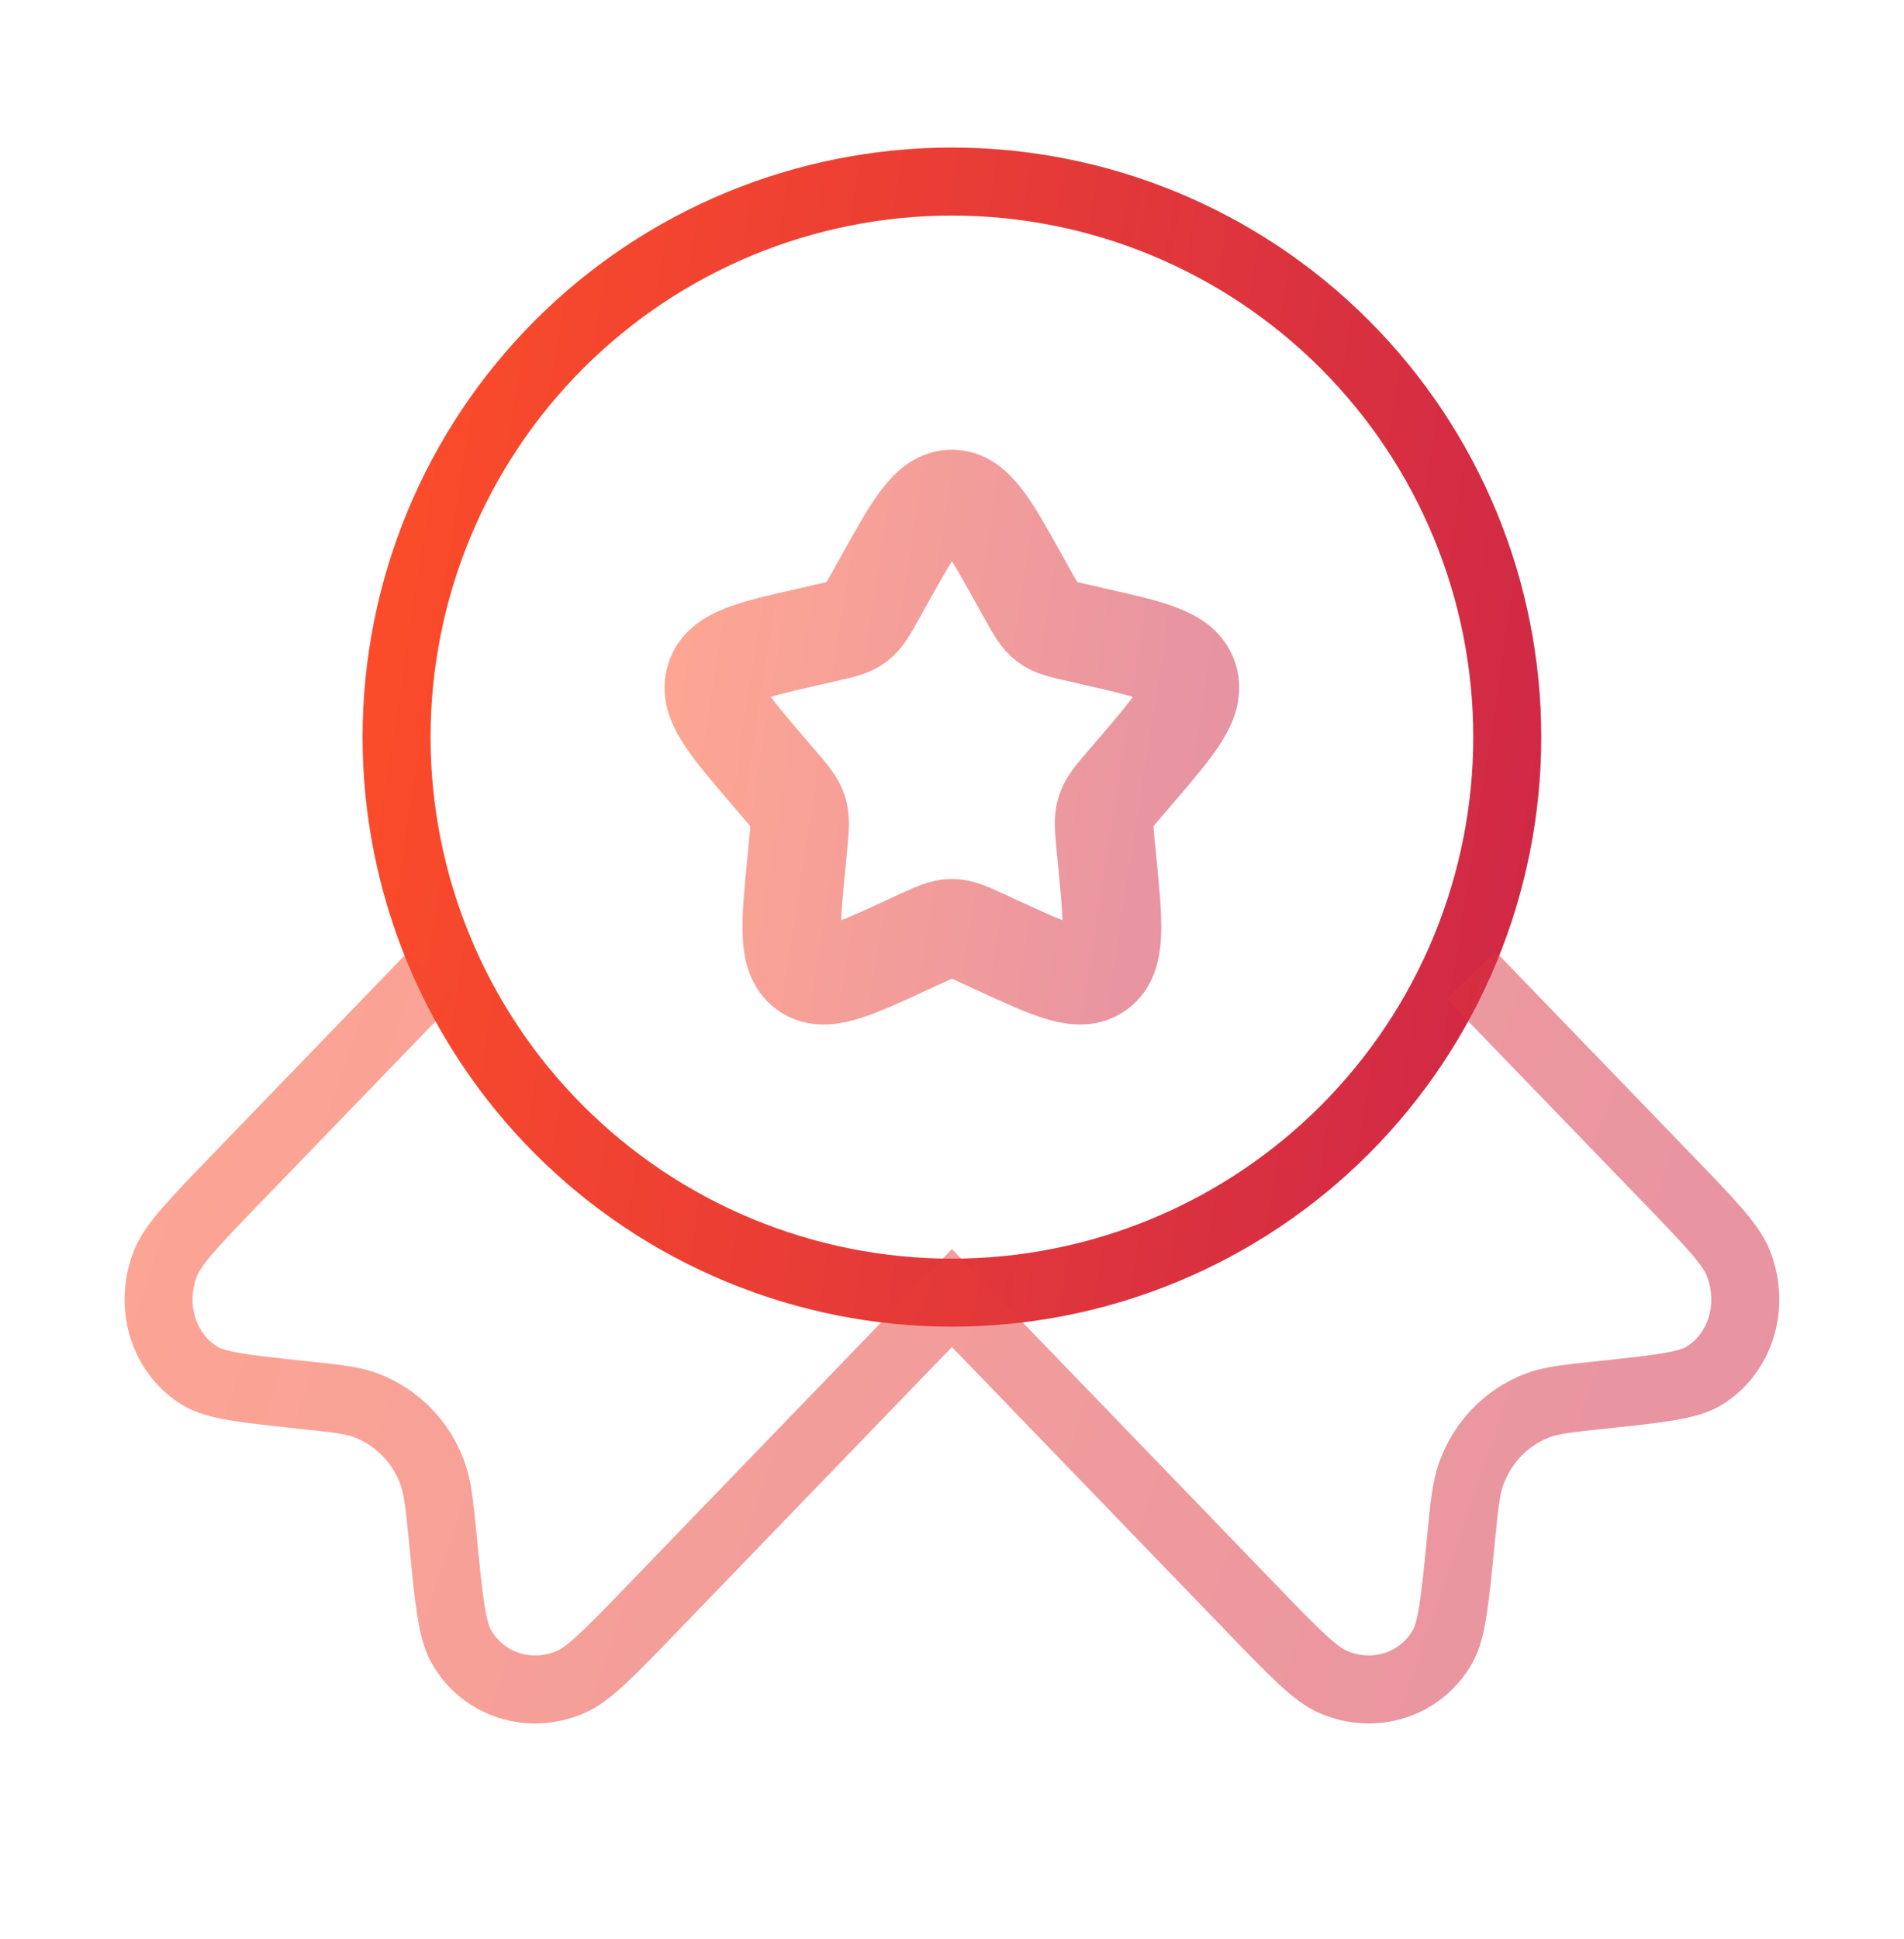 <svg width="56" height="57" viewBox="0 0 56 57" fill="none" xmlns="http://www.w3.org/2000/svg">
<path opacity="0.5" d="M26.004 17.059C26.891 15.465 27.334 14.672 27.997 14.672C28.659 14.672 29.103 15.465 29.989 17.059L30.218 17.47C30.47 17.922 30.596 18.146 30.792 18.296C30.99 18.445 31.235 18.501 31.725 18.61L32.169 18.713C33.891 19.103 34.752 19.297 34.957 19.954C35.162 20.615 34.574 21.301 33.401 22.673L33.097 23.027C32.764 23.417 32.596 23.611 32.521 23.854C32.446 24.096 32.472 24.355 32.521 24.875L32.568 25.349C32.745 27.181 32.834 28.098 32.299 28.504C31.763 28.91 30.955 28.539 29.343 27.797L28.928 27.605C28.468 27.395 28.239 27.291 27.997 27.291C27.754 27.291 27.525 27.395 27.066 27.605L26.65 27.797C25.038 28.541 24.231 28.91 23.694 28.504C23.157 28.098 23.248 27.181 23.426 25.349L23.472 24.875C23.521 24.355 23.547 24.096 23.472 23.854C23.398 23.613 23.23 23.417 22.896 23.027L22.593 22.673C21.419 21.301 20.831 20.615 21.036 19.954C21.242 19.297 22.103 19.103 23.825 18.713L24.268 18.61C24.758 18.501 25.003 18.447 25.201 18.296C25.397 18.146 25.523 17.922 25.775 17.47L26.004 17.059Z" stroke="url(#paint0_linear_1157_48930)" stroke-width="2.9"/>
<path d="M44.331 21.671C44.331 23.816 43.908 25.94 43.087 27.922C42.267 29.903 41.063 31.704 39.547 33.221C38.03 34.737 36.23 35.94 34.248 36.761C32.266 37.582 30.142 38.005 27.997 38.005C25.852 38.005 23.729 37.582 21.747 36.761C19.765 35.94 17.965 34.737 16.448 33.221C14.931 31.704 13.728 29.903 12.907 27.922C12.086 25.94 11.664 23.816 11.664 21.671C11.664 17.339 13.385 13.185 16.448 10.122C19.511 7.059 23.666 5.338 27.997 5.338C32.329 5.338 36.484 7.059 39.547 10.122C42.61 13.185 44.331 17.339 44.331 21.671Z" stroke="url(#paint1_linear_1157_48930)" stroke-width="2"/>
<path opacity="0.5" d="M12.729 28.672L6.979 34.624C5.719 35.928 5.089 36.582 4.87 37.135C4.373 38.392 4.8 39.79 5.88 40.453C6.356 40.742 7.213 40.833 8.925 41.015C9.894 41.118 10.377 41.167 10.78 41.323C11.232 41.498 11.64 41.769 11.976 42.117C12.312 42.465 12.569 42.882 12.729 43.339C12.878 43.759 12.927 44.258 13.027 45.262C13.2 47.035 13.289 47.922 13.569 48.412C14.208 49.532 15.559 49.971 16.773 49.457C17.309 49.233 17.939 48.582 19.199 47.276L27.998 38.164L36.797 47.276C38.057 48.582 38.687 49.233 39.224 49.457C40.437 49.971 41.788 49.532 42.428 48.412C42.708 47.922 42.794 47.035 42.969 45.262C43.069 44.258 43.118 43.759 43.267 43.339C43.603 42.401 44.308 41.671 45.216 41.323C45.62 41.167 46.102 41.118 47.071 41.015C48.783 40.833 49.64 40.742 50.116 40.453C51.196 39.79 51.623 38.392 51.126 37.135C50.907 36.582 50.277 35.928 49.017 34.624L43.267 28.672" stroke="url(#paint2_linear_1157_48930)" stroke-width="2"/>
<defs>
<linearGradient id="paint0_linear_1157_48930" x1="20.173" y1="14.162" x2="38.738" y2="17.03" gradientUnits="userSpaceOnUse">
<stop stop-color="#FF4F27"/>
<stop offset="1" stop-color="#C9234B"/>
</linearGradient>
<linearGradient id="paint1_linear_1157_48930" x1="9.745" y1="4.148" x2="53.059" y2="10.838" gradientUnits="userSpaceOnUse">
<stop stop-color="#FF4F27"/>
<stop offset="1" stop-color="#C9234B"/>
</linearGradient>
<linearGradient id="paint2_linear_1157_48930" x1="1.922" y1="27.907" x2="58.599" y2="47.363" gradientUnits="userSpaceOnUse">
<stop stop-color="#FF4F27"/>
<stop offset="1" stop-color="#C9234B"/>
</linearGradient>
</defs>
</svg>

